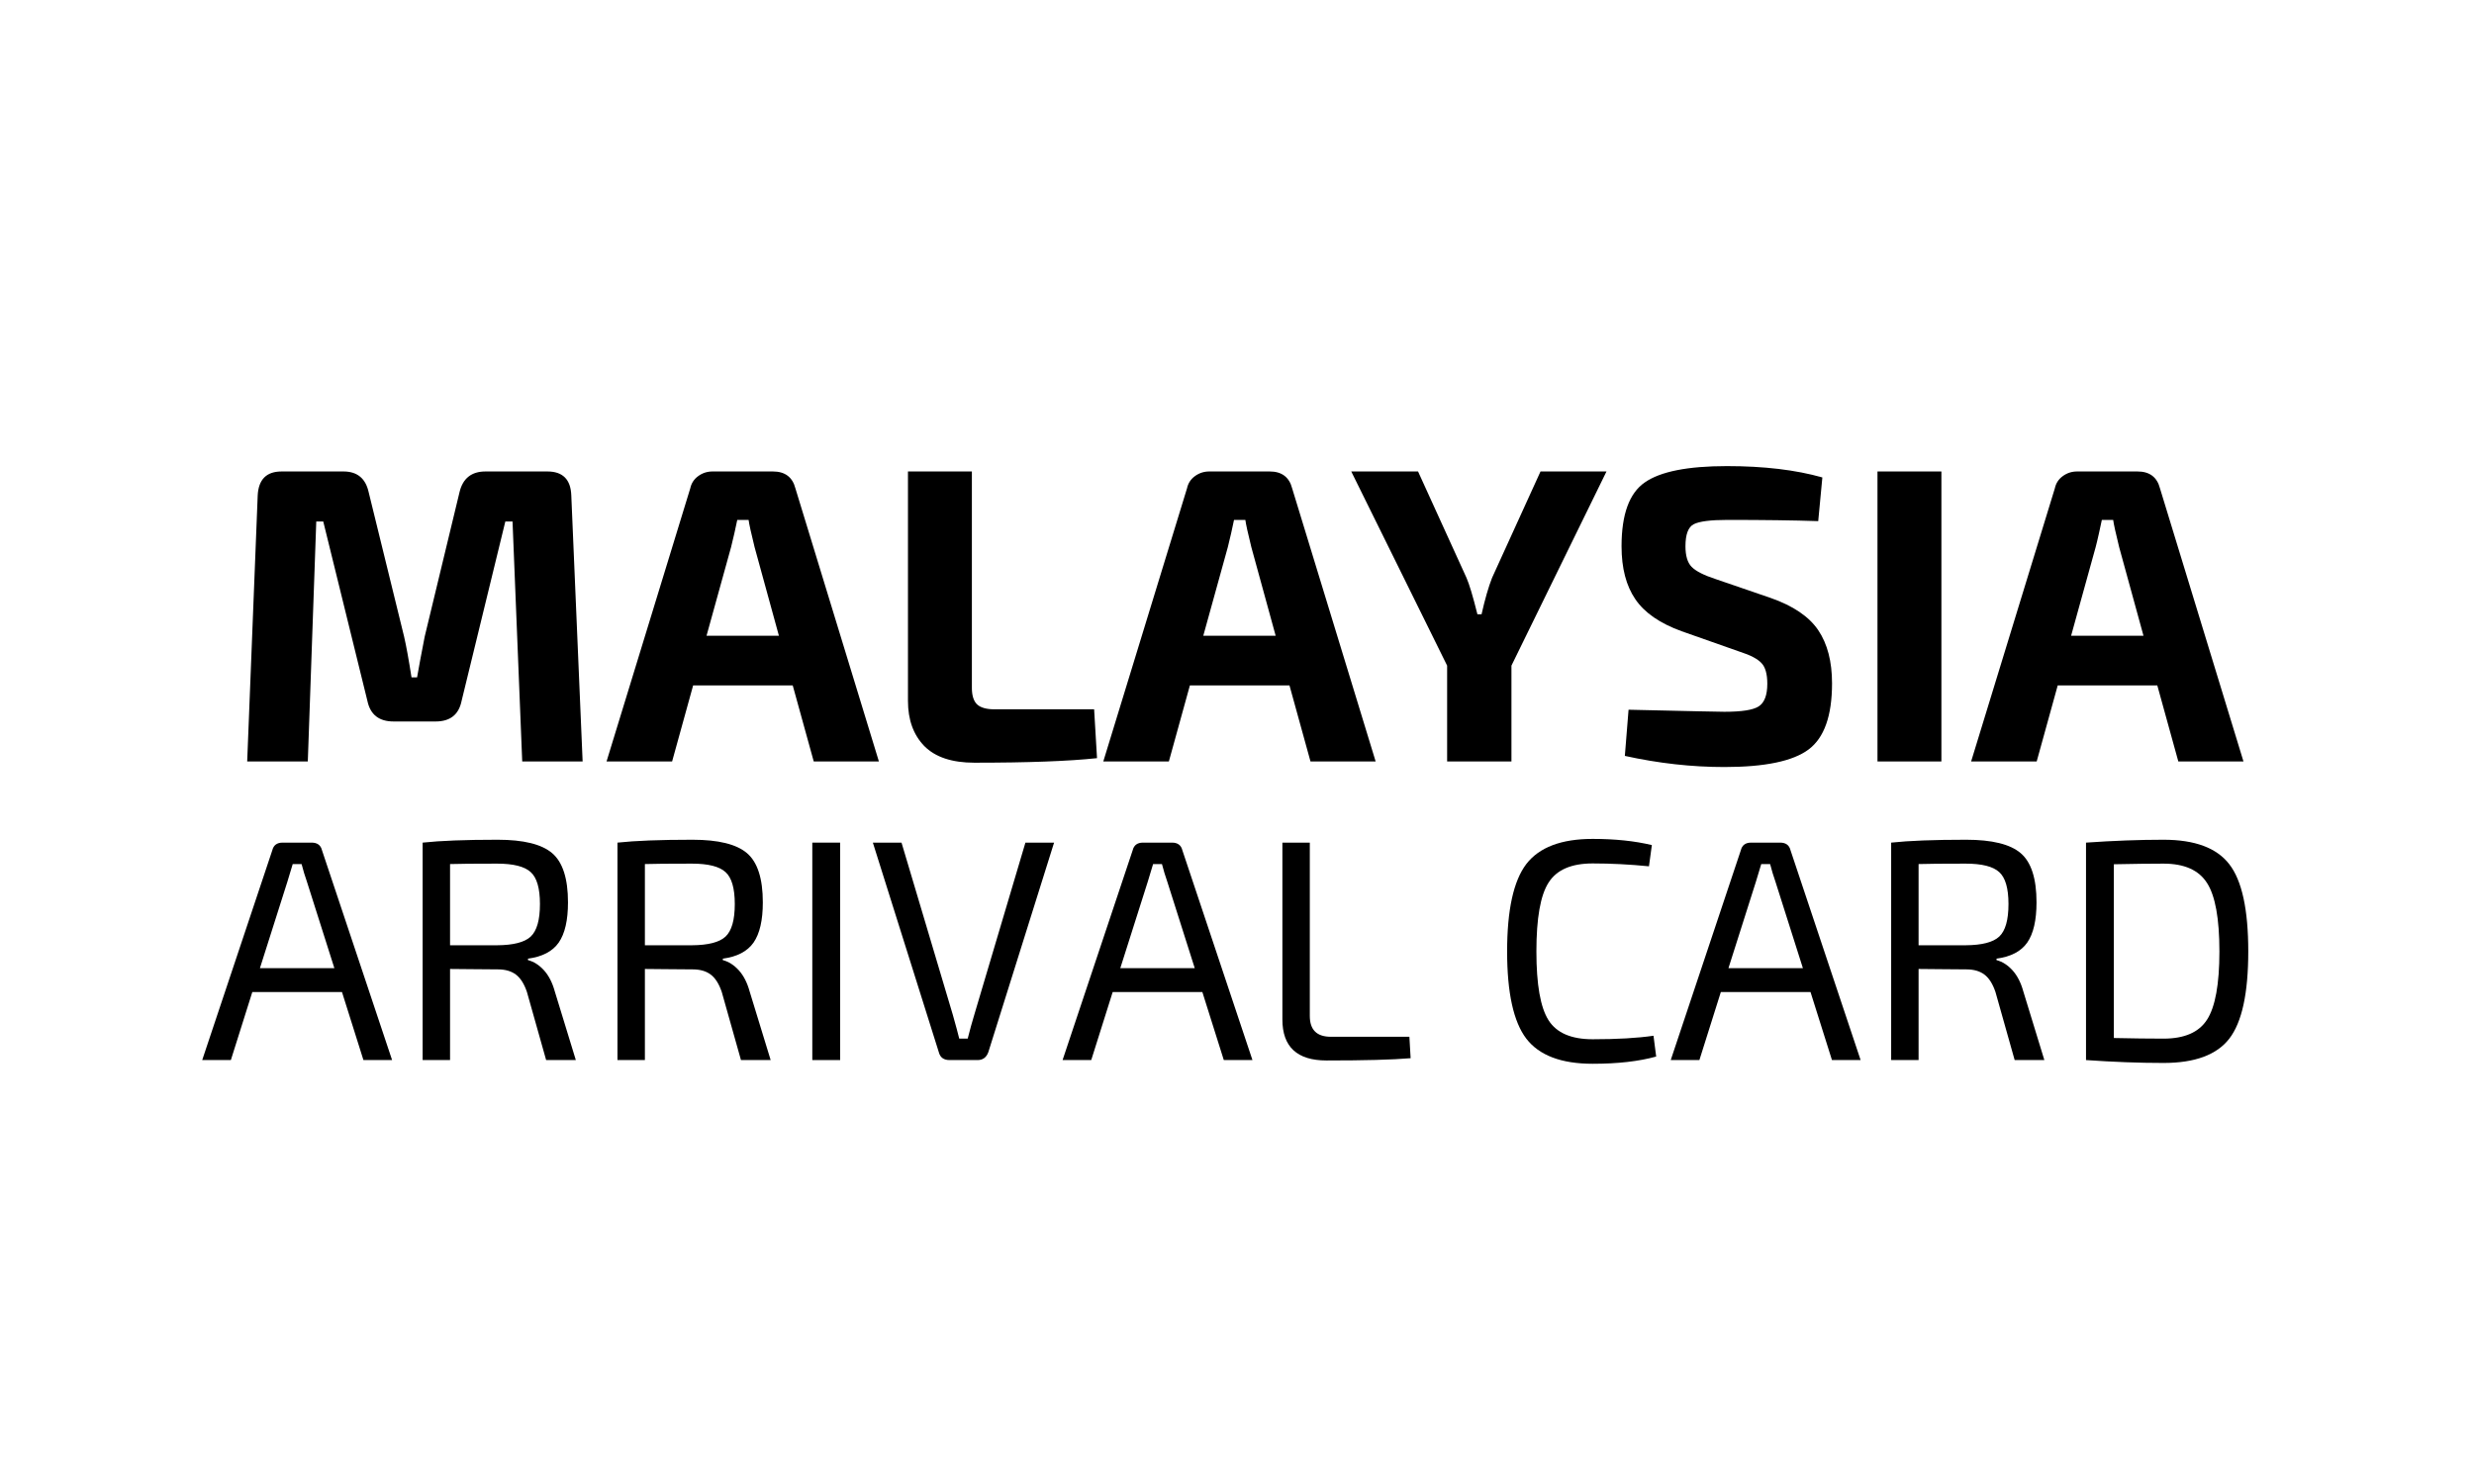 <svg xmlns="http://www.w3.org/2000/svg" xmlns:xlink="http://www.w3.org/1999/xlink" width="250" viewBox="0 0 187.5 112.5" height="150" preserveAspectRatio="xMidYMid meet"><defs></defs><g id="eaf2605bba"><g style="fill:#000000;fill-opacity:1;"><g transform="translate(16.922, 57.725)"><path style="stroke:none" d="M 19.875 -21.984 L 24.562 -21.984 C 25.727 -21.984 26.332 -21.379 26.375 -20.172 L 27.234 0 L 22.656 0 L 21.922 -18.188 L 21.375 -18.188 L 18.062 -4.594 C 17.852 -3.551 17.195 -3.031 16.094 -3.031 L 12.906 -3.031 C 11.801 -3.031 11.141 -3.551 10.922 -4.594 L 7.578 -18.188 L 7.047 -18.188 L 6.406 0 L 1.812 0 L 2.609 -20.172 C 2.672 -21.379 3.273 -21.984 4.422 -21.984 L 9.109 -21.984 C 10.148 -21.984 10.785 -21.461 11.016 -20.422 L 13.703 -9.469 C 13.867 -8.758 14.055 -7.727 14.266 -6.375 L 14.688 -6.375 C 14.707 -6.477 14.785 -6.91 14.922 -7.672 C 15.066 -8.441 15.18 -9.039 15.266 -9.469 L 17.906 -20.422 C 18.156 -21.461 18.812 -21.984 19.875 -21.984 Z M 19.875 -21.984 "></path></g></g><g style="fill:#000000;fill-opacity:1;"><g transform="translate(45.938, 57.725)"><path style="stroke:none" d="M 14.141 -5.766 L 6.594 -5.766 L 5 0 L 0.031 0 L 6.375 -20.703 C 6.457 -21.086 6.656 -21.395 6.969 -21.625 C 7.289 -21.863 7.656 -21.984 8.062 -21.984 L 12.641 -21.984 C 13.555 -21.984 14.125 -21.555 14.344 -20.703 L 20.672 0 L 15.734 0 Z M 13.094 -9.531 L 11.25 -16.25 C 10.988 -17.312 10.836 -18 10.797 -18.312 L 9.938 -18.312 C 9.895 -18.102 9.82 -17.766 9.719 -17.297 C 9.613 -16.828 9.531 -16.477 9.469 -16.25 L 7.609 -9.531 Z M 13.094 -9.531 "></path></g></g><g style="fill:#000000;fill-opacity:1;"><g transform="translate(66.641, 57.725)"><path style="stroke:none" d="M 7.016 -21.984 L 7.016 -5.578 C 7.016 -5.004 7.145 -4.586 7.406 -4.328 C 7.676 -4.078 8.117 -3.953 8.734 -3.953 L 16.281 -3.953 L 16.5 -0.25 C 14.352 -0.02 11.254 0.094 7.203 0.094 C 5.504 0.094 4.238 -0.328 3.406 -1.172 C 2.582 -2.023 2.172 -3.164 2.172 -4.594 L 2.172 -21.984 Z M 7.016 -21.984 "></path></g></g><g style="fill:#000000;fill-opacity:1;"><g transform="translate(83.586, 57.725)"><path style="stroke:none" d="M 14.141 -5.766 L 6.594 -5.766 L 5 0 L 0.031 0 L 6.375 -20.703 C 6.457 -21.086 6.656 -21.395 6.969 -21.625 C 7.289 -21.863 7.656 -21.984 8.062 -21.984 L 12.641 -21.984 C 13.555 -21.984 14.125 -21.555 14.344 -20.703 L 20.672 0 L 15.734 0 Z M 13.094 -9.531 L 11.25 -16.25 C 10.988 -17.312 10.836 -18 10.797 -18.312 L 9.938 -18.312 C 9.895 -18.102 9.82 -17.766 9.719 -17.297 C 9.613 -16.828 9.531 -16.477 9.469 -16.25 L 7.609 -9.531 Z M 13.094 -9.531 "></path></g></g><g style="fill:#000000;fill-opacity:1;"><g transform="translate(102.409, 57.725)"><path style="stroke:none" d="M 12.141 -7.266 L 12.141 0 L 7.266 0 L 7.266 -7.266 L 0 -21.984 L 5.062 -21.984 L 8.734 -13.922 C 8.941 -13.453 9.219 -12.531 9.562 -11.156 L 9.875 -11.156 C 10.133 -12.301 10.398 -13.223 10.672 -13.922 L 14.344 -21.984 L 19.344 -21.984 Z M 12.141 -7.266 "></path></g></g><g style="fill:#000000;fill-opacity:1;"><g transform="translate(121.519, 57.725)"><path style="stroke:none" d="M 10.359 -8.312 L 5.922 -9.875 C 4.285 -10.469 3.117 -11.273 2.422 -12.297 C 1.723 -13.316 1.375 -14.656 1.375 -16.312 C 1.375 -18.727 1.961 -20.344 3.141 -21.156 C 4.316 -21.977 6.391 -22.391 9.359 -22.391 C 12.172 -22.391 14.582 -22.102 16.594 -21.531 L 16.281 -18.219 C 14.438 -18.281 12.145 -18.312 9.406 -18.312 C 8.125 -18.312 7.27 -18.203 6.844 -17.984 C 6.426 -17.766 6.219 -17.207 6.219 -16.312 C 6.219 -15.594 6.375 -15.07 6.688 -14.75 C 7.008 -14.426 7.613 -14.117 8.5 -13.828 L 12.688 -12.391 C 14.383 -11.797 15.582 -10.984 16.281 -9.953 C 16.977 -8.922 17.328 -7.578 17.328 -5.922 C 17.328 -3.461 16.734 -1.789 15.547 -0.906 C 14.359 -0.02 12.234 0.422 9.172 0.422 C 6.691 0.422 4.176 0.141 1.625 -0.422 L 1.906 -3.922 C 6.438 -3.816 8.859 -3.766 9.172 -3.766 C 10.473 -3.766 11.336 -3.898 11.766 -4.172 C 12.203 -4.453 12.422 -5.023 12.422 -5.891 C 12.422 -6.641 12.27 -7.164 11.969 -7.469 C 11.676 -7.781 11.141 -8.062 10.359 -8.312 Z M 10.359 -8.312 "></path></g></g><g style="fill:#000000;fill-opacity:1;"><g transform="translate(140.057, 57.725)"><path style="stroke:none" d="M 7.078 0 L 2.234 0 L 2.234 -21.984 L 7.078 -21.984 Z M 7.078 0 "></path></g></g><g style="fill:#000000;fill-opacity:1;"><g transform="translate(149.357, 57.725)"><path style="stroke:none" d="M 14.141 -5.766 L 6.594 -5.766 L 5 0 L 0.031 0 L 6.375 -20.703 C 6.457 -21.086 6.656 -21.395 6.969 -21.625 C 7.289 -21.863 7.656 -21.984 8.062 -21.984 L 12.641 -21.984 C 13.555 -21.984 14.125 -21.555 14.344 -20.703 L 20.672 0 L 15.734 0 Z M 13.094 -9.531 L 11.25 -16.25 C 10.988 -17.312 10.836 -18 10.797 -18.312 L 9.938 -18.312 C 9.895 -18.102 9.82 -17.766 9.719 -17.297 C 9.613 -16.828 9.531 -16.477 9.469 -16.25 L 7.609 -9.531 Z M 13.094 -9.531 "></path></g></g><g style="fill:#000000;fill-opacity:1;"><g transform="translate(15.091, 80.362)"><path style="stroke:none" d="M 10.828 -5.156 L 4.031 -5.156 L 2.406 0 L 0.234 0 L 5.547 -15.906 C 5.641 -16.289 5.898 -16.484 6.328 -16.484 L 8.531 -16.484 C 8.957 -16.484 9.219 -16.289 9.312 -15.906 L 14.625 0 L 12.453 0 Z M 10.25 -6.969 L 8.172 -13.516 C 8.023 -13.93 7.891 -14.379 7.766 -14.859 L 7.094 -14.859 L 6.688 -13.516 L 4.609 -6.969 Z M 10.25 -6.969 "></path></g></g><g style="fill:#000000;fill-opacity:1;"><g transform="translate(29.953, 80.362)"><path style="stroke:none" d="M 13.688 0 L 11.438 0 L 9.984 -5.156 C 9.773 -5.781 9.492 -6.223 9.141 -6.484 C 8.797 -6.742 8.344 -6.875 7.781 -6.875 C 7.227 -6.875 6.551 -6.879 5.75 -6.891 C 4.945 -6.898 4.414 -6.906 4.156 -6.906 L 4.156 0 L 2.078 0 L 2.078 -16.484 C 3.41 -16.629 5.305 -16.703 7.766 -16.703 C 9.723 -16.703 11.098 -16.363 11.891 -15.688 C 12.691 -15.008 13.094 -13.766 13.094 -11.953 C 13.094 -10.598 12.859 -9.582 12.391 -8.906 C 11.922 -8.238 11.145 -7.832 10.062 -7.688 L 10.062 -7.578 C 10.508 -7.461 10.914 -7.203 11.281 -6.797 C 11.645 -6.391 11.914 -5.859 12.094 -5.203 Z M 4.156 -8.703 L 7.719 -8.703 C 8.957 -8.711 9.805 -8.93 10.266 -9.359 C 10.734 -9.797 10.969 -10.617 10.969 -11.828 C 10.969 -13.023 10.734 -13.832 10.266 -14.25 C 9.805 -14.676 8.957 -14.891 7.719 -14.891 C 5.969 -14.891 4.781 -14.879 4.156 -14.859 Z M 4.156 -8.703 "></path></g></g><g style="fill:#000000;fill-opacity:1;"><g transform="translate(44.719, 80.362)"><path style="stroke:none" d="M 13.688 0 L 11.438 0 L 9.984 -5.156 C 9.773 -5.781 9.492 -6.223 9.141 -6.484 C 8.797 -6.742 8.344 -6.875 7.781 -6.875 C 7.227 -6.875 6.551 -6.879 5.75 -6.891 C 4.945 -6.898 4.414 -6.906 4.156 -6.906 L 4.156 0 L 2.078 0 L 2.078 -16.484 C 3.41 -16.629 5.305 -16.703 7.766 -16.703 C 9.723 -16.703 11.098 -16.363 11.891 -15.688 C 12.691 -15.008 13.094 -13.766 13.094 -11.953 C 13.094 -10.598 12.859 -9.582 12.391 -8.906 C 11.922 -8.238 11.145 -7.832 10.062 -7.688 L 10.062 -7.578 C 10.508 -7.461 10.914 -7.203 11.281 -6.797 C 11.645 -6.391 11.914 -5.859 12.094 -5.203 Z M 4.156 -8.703 L 7.719 -8.703 C 8.957 -8.711 9.805 -8.93 10.266 -9.359 C 10.734 -9.797 10.969 -10.617 10.969 -11.828 C 10.969 -13.023 10.734 -13.832 10.266 -14.25 C 9.805 -14.676 8.957 -14.891 7.719 -14.891 C 5.969 -14.891 4.781 -14.879 4.156 -14.859 Z M 4.156 -8.703 "></path></g></g><g style="fill:#000000;fill-opacity:1;"><g transform="translate(59.485, 80.362)"><path style="stroke:none" d="M 4.188 0 L 2.078 0 L 2.078 -16.484 L 4.188 -16.484 Z M 4.188 0 "></path></g></g><g style="fill:#000000;fill-opacity:1;"><g transform="translate(65.746, 80.362)"><path style="stroke:none" d="M 14.141 -16.484 L 9.156 -0.594 C 9.008 -0.195 8.738 0 8.344 0 L 6.219 0 C 5.781 0 5.508 -0.195 5.406 -0.594 L 0.406 -16.484 L 2.578 -16.484 L 6.469 -3.422 C 6.695 -2.617 6.859 -2.02 6.953 -1.625 L 7.594 -1.625 C 7.758 -2.281 7.926 -2.883 8.094 -3.438 L 11.969 -16.484 Z M 14.141 -16.484 "></path></g></g><g style="fill:#000000;fill-opacity:1;"><g transform="translate(80.297, 80.362)"><path style="stroke:none" d="M 10.828 -5.156 L 4.031 -5.156 L 2.406 0 L 0.234 0 L 5.547 -15.906 C 5.641 -16.289 5.898 -16.484 6.328 -16.484 L 8.531 -16.484 C 8.957 -16.484 9.219 -16.289 9.312 -15.906 L 14.625 0 L 12.453 0 Z M 10.25 -6.969 L 8.172 -13.516 C 8.023 -13.93 7.891 -14.379 7.766 -14.859 L 7.094 -14.859 L 6.688 -13.516 L 4.609 -6.969 Z M 10.25 -6.969 "></path></g></g><g style="fill:#000000;fill-opacity:1;"><g transform="translate(95.159, 80.362)"><path style="stroke:none" d="M 4.109 -16.484 L 4.109 -3.344 C 4.109 -2.289 4.641 -1.766 5.703 -1.766 L 11.656 -1.766 L 11.75 -0.141 C 10.363 -0.023 8.238 0.031 5.375 0.031 C 3.145 0.031 2.031 -1.004 2.031 -3.078 L 2.031 -16.484 Z M 4.109 -16.484 "></path></g></g><g style="fill:#000000;fill-opacity:1;"><g transform="translate(107.44, 80.362)"><path style="stroke:none" d=""></path></g></g><g style="fill:#000000;fill-opacity:1;"><g transform="translate(112.769, 80.362)"><path style="stroke:none" d="M 12.547 -1.844 L 12.75 -0.266 C 11.438 0.098 9.832 0.281 7.938 0.281 C 5.562 0.281 3.883 -0.352 2.906 -1.625 C 1.938 -2.895 1.453 -5.098 1.453 -8.234 C 1.453 -11.379 1.938 -13.586 2.906 -14.859 C 3.883 -16.129 5.562 -16.766 7.938 -16.766 C 9.633 -16.766 11.129 -16.609 12.422 -16.297 L 12.203 -14.688 C 10.773 -14.832 9.352 -14.906 7.938 -14.906 C 6.32 -14.906 5.207 -14.422 4.594 -13.453 C 3.977 -12.492 3.672 -10.754 3.672 -8.234 C 3.672 -5.723 3.977 -3.984 4.594 -3.016 C 5.207 -2.055 6.32 -1.578 7.938 -1.578 C 9.781 -1.578 11.316 -1.664 12.547 -1.844 Z M 12.547 -1.844 "></path></g></g><g style="fill:#000000;fill-opacity:1;"><g transform="translate(126.388, 80.362)"><path style="stroke:none" d="M 10.828 -5.156 L 4.031 -5.156 L 2.406 0 L 0.234 0 L 5.547 -15.906 C 5.641 -16.289 5.898 -16.484 6.328 -16.484 L 8.531 -16.484 C 8.957 -16.484 9.219 -16.289 9.312 -15.906 L 14.625 0 L 12.453 0 Z M 10.25 -6.969 L 8.172 -13.516 C 8.023 -13.93 7.891 -14.379 7.766 -14.859 L 7.094 -14.859 L 6.688 -13.516 L 4.609 -6.969 Z M 10.25 -6.969 "></path></g></g><g style="fill:#000000;fill-opacity:1;"><g transform="translate(141.25, 80.362)"><path style="stroke:none" d="M 13.688 0 L 11.438 0 L 9.984 -5.156 C 9.773 -5.781 9.492 -6.223 9.141 -6.484 C 8.797 -6.742 8.344 -6.875 7.781 -6.875 C 7.227 -6.875 6.551 -6.879 5.75 -6.891 C 4.945 -6.898 4.414 -6.906 4.156 -6.906 L 4.156 0 L 2.078 0 L 2.078 -16.484 C 3.41 -16.629 5.305 -16.703 7.766 -16.703 C 9.723 -16.703 11.098 -16.363 11.891 -15.688 C 12.691 -15.008 13.094 -13.766 13.094 -11.953 C 13.094 -10.598 12.859 -9.582 12.391 -8.906 C 11.922 -8.238 11.145 -7.832 10.062 -7.688 L 10.062 -7.578 C 10.508 -7.461 10.914 -7.203 11.281 -6.797 C 11.645 -6.391 11.914 -5.859 12.094 -5.203 Z M 4.156 -8.703 L 7.719 -8.703 C 8.957 -8.711 9.805 -8.93 10.266 -9.359 C 10.734 -9.797 10.969 -10.617 10.969 -11.828 C 10.969 -13.023 10.734 -13.832 10.266 -14.25 C 9.805 -14.676 8.957 -14.891 7.719 -14.891 C 5.969 -14.891 4.781 -14.879 4.156 -14.859 Z M 4.156 -8.703 "></path></g></g><g style="fill:#000000;fill-opacity:1;"><g transform="translate(156.017, 80.362)"><path style="stroke:none" d="M 2.078 0 L 2.078 -16.484 C 4.148 -16.629 6.109 -16.703 7.953 -16.703 C 10.328 -16.703 11.988 -16.082 12.938 -14.844 C 13.895 -13.613 14.375 -11.41 14.375 -8.234 C 14.375 -5.066 13.895 -2.863 12.938 -1.625 C 11.988 -0.395 10.328 0.219 7.953 0.219 C 6.109 0.219 4.148 0.145 2.078 0 Z M 4.188 -14.844 L 4.188 -1.672 C 5.613 -1.641 6.867 -1.625 7.953 -1.625 C 9.535 -1.625 10.633 -2.102 11.25 -3.062 C 11.875 -4.031 12.188 -5.754 12.188 -8.234 C 12.188 -10.723 11.875 -12.453 11.25 -13.422 C 10.633 -14.398 9.535 -14.891 7.953 -14.891 C 6.93 -14.891 5.676 -14.875 4.188 -14.844 Z M 4.188 -14.844 "></path></g></g></g></svg>